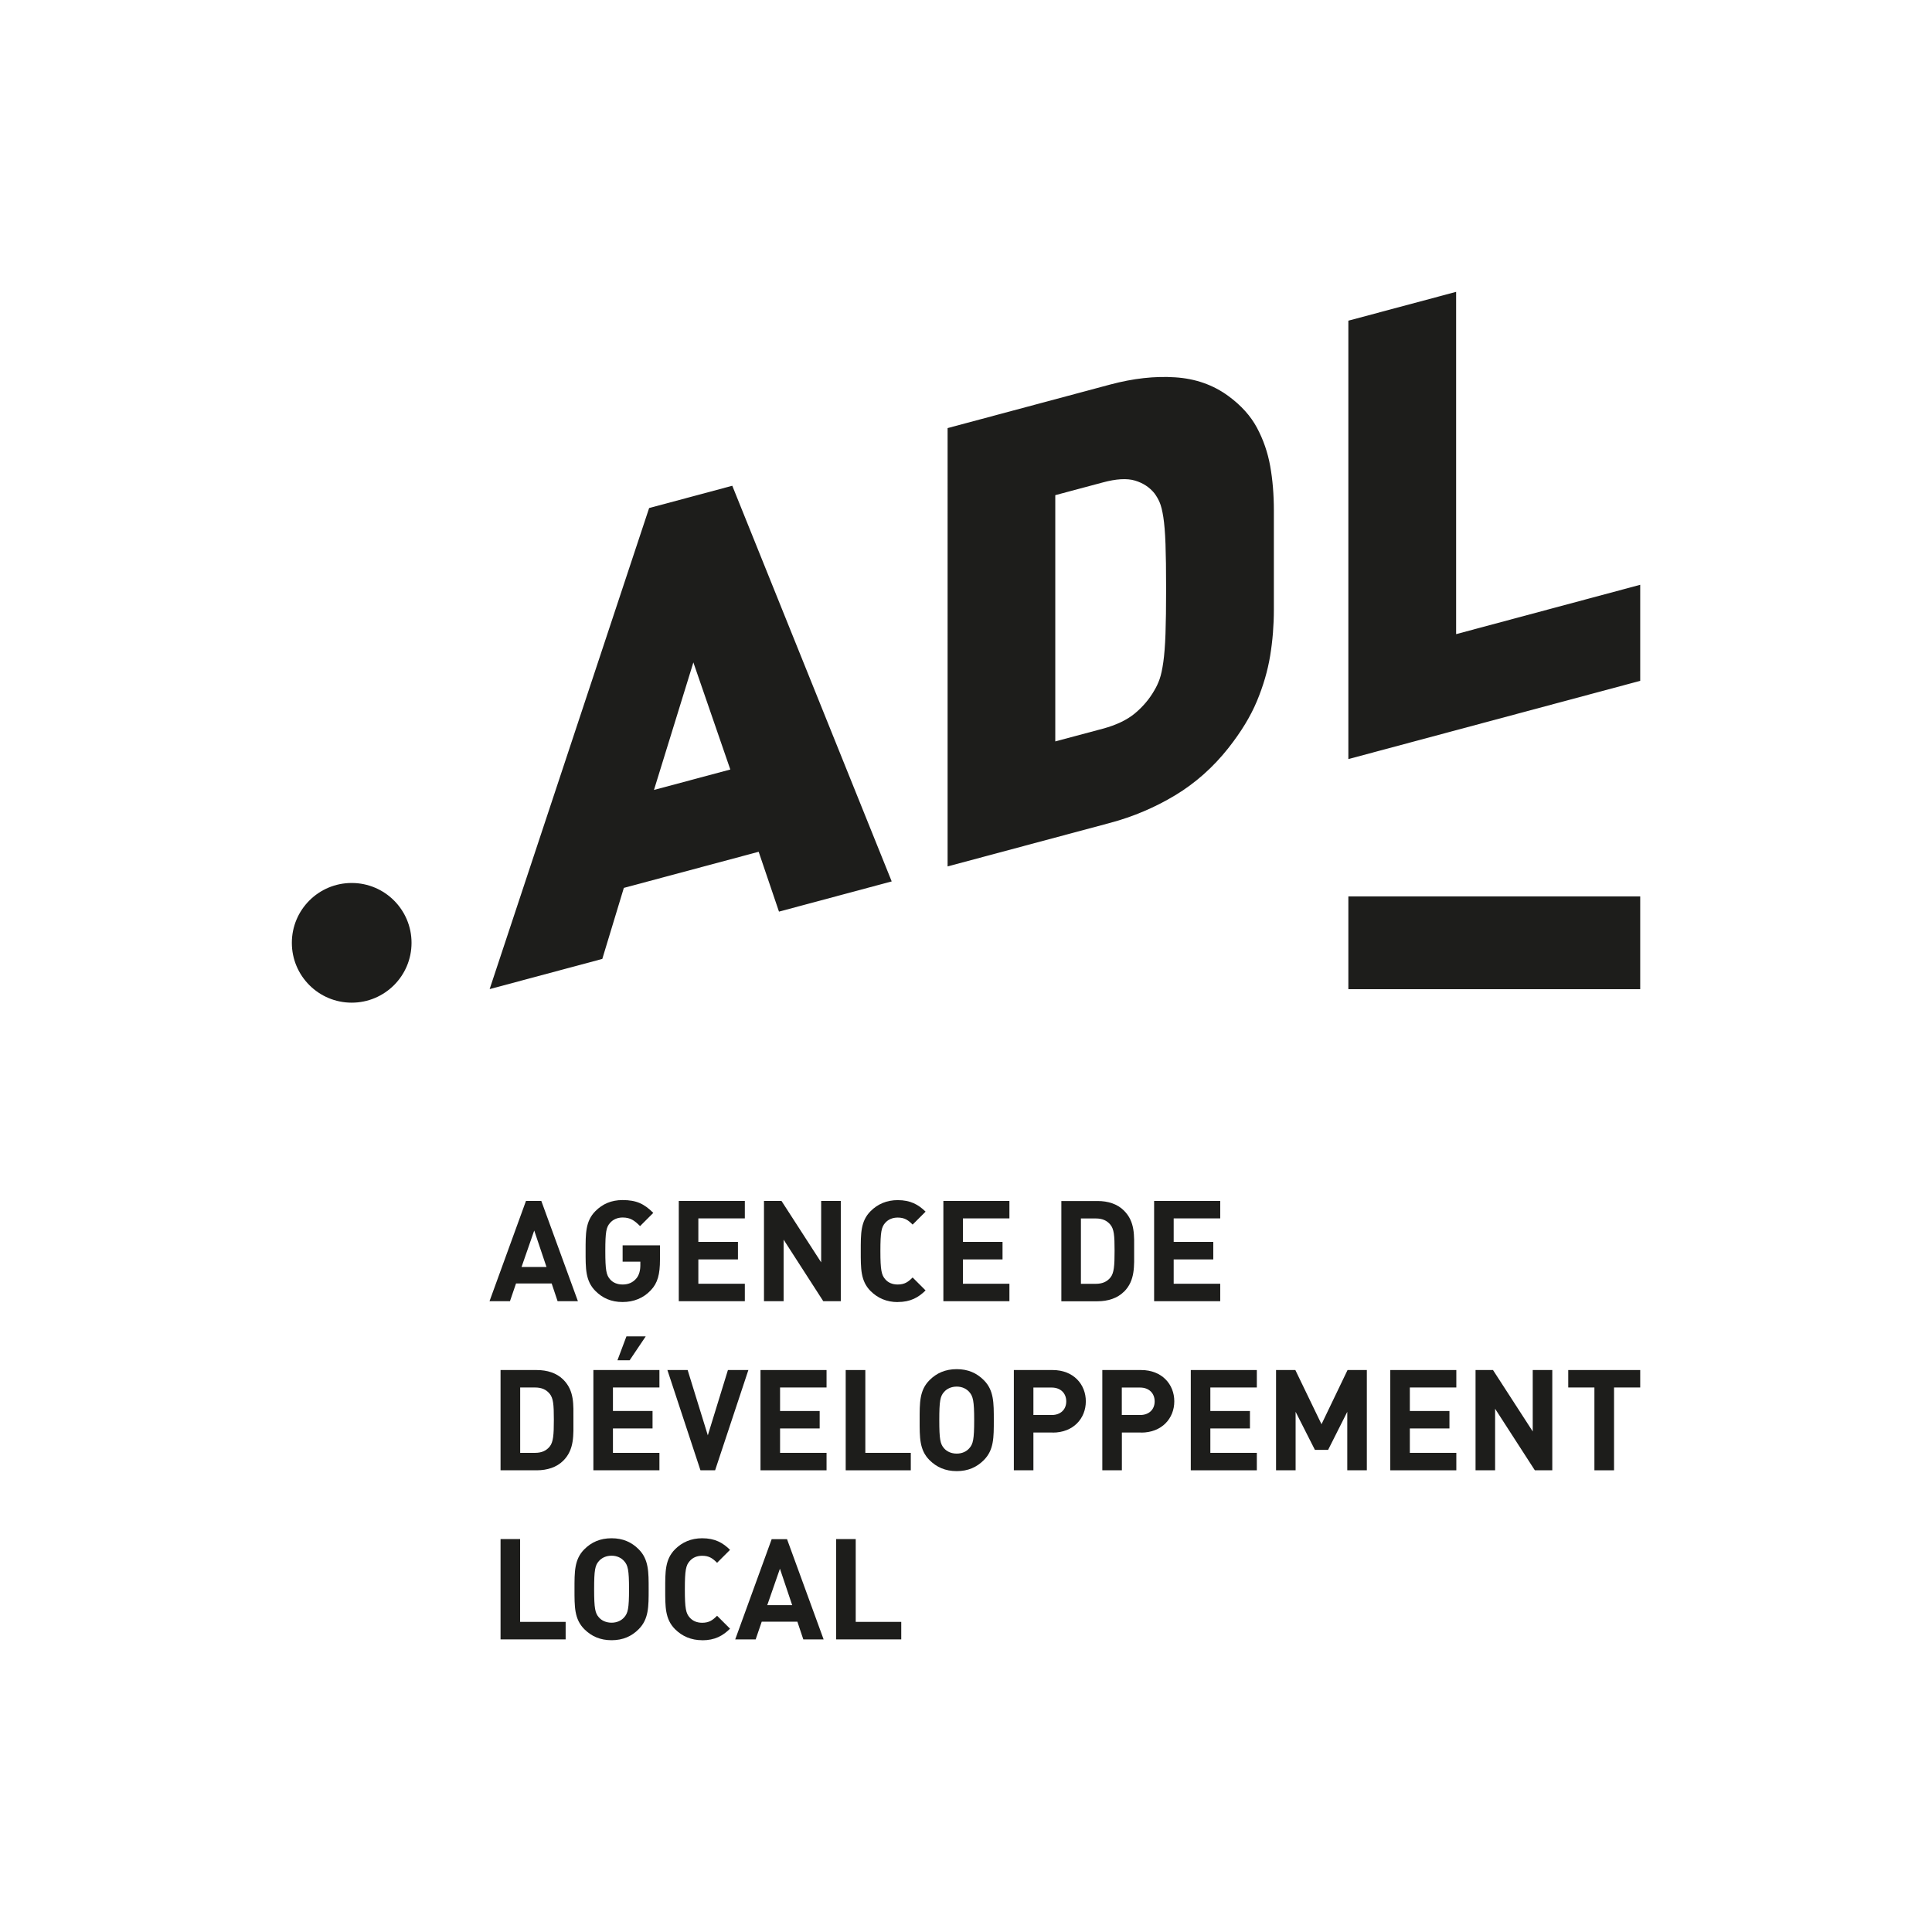 <?xml version="1.0" encoding="UTF-8"?><svg id="Layer_1" xmlns="http://www.w3.org/2000/svg" viewBox="0 0 283.46 283.46"><defs><style>.cls-1{fill:none;}.cls-2{fill:#1d1d1b;}</style></defs><rect class="cls-1" x="0" width="283.46" height="283.46"/><g><path class="cls-2" d="M101.73,97.19l-5.78,18.71,11.2-3-5.42-15.71Zm12.56,36.56l-2.98-8.78-19.78,5.3-3.16,10.42-16.53,4.43,23.4-70.58,12.2-3.27,23.39,58.05-16.53,4.43Z"/><path class="cls-2" d="M171.09,86.37c0-2.71-.03-4.9-.09-6.57-.06-1.67-.17-2.98-.32-3.94-.15-.95-.33-1.67-.54-2.16-.21-.49-.47-.93-.77-1.33-.72-.89-1.67-1.51-2.85-1.86-1.17-.35-2.76-.26-4.74,.28l-6.95,1.86v36.13l6.95-1.86c1.99-.53,3.57-1.29,4.74-2.26,1.17-.98,2.12-2.1,2.85-3.38,.3-.5,.56-1.05,.77-1.65,.21-.6,.39-1.43,.54-2.49,.15-1.06,.26-2.45,.32-4.15,.06-1.7,.09-3.91,.09-6.62m15.81,3.08c0,2.29-.18,4.53-.54,6.74-.36,2.2-1.01,4.43-1.94,6.66-.93,2.24-2.33,4.54-4.2,6.91-2.23,2.82-4.83,5.13-7.81,6.93-2.98,1.79-6.16,3.14-9.53,4.04l-23.85,6.39V62.81l23.85-6.39c3.37-.9,6.55-1.26,9.53-1.06,2.98,.19,5.59,1.11,7.81,2.74,1.87,1.37,3.27,2.92,4.2,4.66,.93,1.74,1.58,3.61,1.94,5.62,.36,2.01,.54,4.19,.54,6.54v14.54Z"/><polygon class="cls-2" points="197.83 111.37 197.83 47.05 213.64 42.82 213.64 93.04 240.65 85.8 240.65 99.89 197.83 111.37"/><rect class="cls-2" x="197.83" y="131.52" width="42.82" height="13.61"/><path class="cls-2" d="M51.6,147.11c-4.85,0-8.78-3.93-8.78-8.78s3.93-8.78,8.78-8.78,8.78,3.93,8.78,8.78-3.93,8.78-8.78,8.78"/><path class="cls-2" d="M81.81,190.91l-.87-2.6h-5.23l-.89,2.6h-3l5.35-14.71h2.25l5.37,14.71h-3Zm-3.43-10.37l-1.86,5.35h3.66l-1.8-5.35Z"/><path class="cls-2" d="M95.45,189.34c-1.05,1.1-2.44,1.69-4.11,1.69s-2.94-.58-3.97-1.61c-1.49-1.49-1.45-3.33-1.45-5.87s-.04-4.38,1.45-5.87c1.03-1.03,2.31-1.61,3.97-1.61,2.05,0,3.18,.56,4.51,1.88l-1.94,1.94c-.83-.83-1.43-1.26-2.56-1.26-.78,0-1.43,.31-1.84,.79-.56,.62-.7,1.3-.7,4.13s.15,3.53,.7,4.15c.41,.48,1.05,.76,1.84,.76,.87,0,1.49-.31,1.96-.83,.48-.52,.64-1.28,.64-2v-.52h-2.6v-2.4h5.48v2.11c0,2.13-.33,3.43-1.36,4.5"/><polygon class="cls-2" points="99.59 190.91 99.59 176.2 109.28 176.2 109.28 178.76 102.46 178.76 102.46 182.21 108.27 182.21 108.27 184.78 102.46 184.78 102.46 188.35 109.28 188.35 109.28 190.91 99.59 190.91"/><polygon class="cls-2" points="120.79 190.91 114.97 181.88 114.97 190.91 112.09 190.91 112.09 176.2 114.66 176.2 120.48 185.21 120.48 176.2 123.36 176.2 123.36 190.91 120.79 190.91"/><path class="cls-2" d="M131.71,191.04c-1.61,0-2.93-.58-3.97-1.61-1.49-1.49-1.45-3.33-1.45-5.87s-.04-4.38,1.45-5.87c1.03-1.03,2.36-1.61,3.97-1.61,1.88,0,3.04,.66,4.09,1.69l-1.9,1.9c-.64-.64-1.16-1.03-2.19-1.03-.78,0-1.4,.29-1.82,.76-.56,.62-.72,1.32-.72,4.15s.17,3.53,.72,4.15c.41,.48,1.03,.76,1.82,.76,1.03,0,1.55-.39,2.19-1.03l1.9,1.9c-1.05,1.03-2.21,1.7-4.09,1.7"/><polygon class="cls-2" points="138.41 190.91 138.41 176.2 148.1 176.2 148.1 178.76 141.28 178.76 141.28 182.21 147.09 182.21 147.09 184.78 141.28 184.78 141.28 188.35 148.1 188.35 148.1 190.91 138.41 190.91"/><path class="cls-2" d="M164.91,189.51c-.97,.97-2.36,1.41-3.88,1.41h-5.31v-14.71h5.31c1.53,0,2.91,.43,3.88,1.41,1.65,1.65,1.49,3.68,1.49,5.89s.17,4.36-1.49,6.01m-2-9.84c-.5-.6-1.16-.91-2.15-.91h-2.17v9.59h2.17c.99,0,1.65-.31,2.15-.91,.54-.66,.62-1.72,.62-3.95s-.08-3.16-.62-3.82Z"/><polygon class="cls-2" points="169.33 190.91 169.33 176.2 179.03 176.2 179.03 178.76 172.2 178.76 172.2 182.21 178.01 182.21 178.01 184.78 172.2 184.78 172.2 188.35 179.03 188.35 179.03 190.91 169.33 190.91"/><path class="cls-2" d="M82.64,214.31c-.97,.97-2.36,1.41-3.89,1.41h-5.31v-14.71h5.31c1.53,0,2.91,.43,3.89,1.4,1.65,1.65,1.49,3.68,1.49,5.89s.17,4.36-1.49,6.01m-2-9.83c-.5-.6-1.16-.91-2.15-.91h-2.17v9.59h2.17c.99,0,1.65-.31,2.15-.91,.54-.66,.62-1.72,.62-3.95s-.08-3.16-.62-3.82Z"/><path class="cls-2" d="M87.06,215.72v-14.71h9.69v2.56h-6.82v3.45h5.81v2.56h-5.81v3.58h6.82v2.56h-9.69Zm5.33-16.14h-1.8l1.32-3.51h2.83l-2.36,3.51Z"/><polygon class="cls-2" points="104.92 215.72 102.77 215.72 97.92 201.01 100.89 201.01 103.85 210.59 106.8 201.01 109.8 201.01 104.92 215.72"/><polygon class="cls-2" points="111.58 215.72 111.58 201.01 121.27 201.01 121.27 203.57 114.45 203.57 114.45 207.02 120.26 207.02 120.26 209.58 114.45 209.58 114.45 213.16 121.27 213.16 121.27 215.72 111.58 215.72"/><polygon class="cls-2" points="124.08 215.72 124.08 201.01 126.96 201.01 126.96 213.16 133.63 213.16 133.63 215.72 124.08 215.72"/><path class="cls-2" d="M144.34,214.23c-1.03,1.03-2.29,1.61-3.97,1.61s-2.95-.58-3.99-1.61c-1.49-1.49-1.45-3.33-1.45-5.87s-.04-4.38,1.45-5.87c1.03-1.03,2.31-1.61,3.99-1.61s2.94,.58,3.97,1.61c1.49,1.49,1.47,3.33,1.47,5.87s.02,4.38-1.47,5.87m-2.13-10c-.41-.47-1.05-.79-1.84-.79s-1.45,.31-1.86,.79c-.56,.62-.7,1.3-.7,4.13s.15,3.51,.7,4.13c.41,.48,1.07,.78,1.86,.78s1.43-.31,1.84-.78c.56-.62,.72-1.3,.72-4.13s-.17-3.51-.72-4.13Z"/><path class="cls-2" d="M154.45,210.18h-2.83v5.54h-2.87v-14.71h5.7c3.04,0,4.86,2.09,4.86,4.59s-1.82,4.59-4.86,4.59m-.14-6.61h-2.69v4.03h2.69c1.3,0,2.13-.81,2.13-2s-.83-2.03-2.13-2.03Z"/><path class="cls-2" d="M167.43,210.18h-2.83v5.54h-2.87v-14.71h5.7c3.04,0,4.86,2.09,4.86,4.59s-1.82,4.59-4.86,4.59m-.15-6.61h-2.69v4.03h2.69c1.3,0,2.13-.81,2.13-2s-.83-2.03-2.13-2.03Z"/><polygon class="cls-2" points="174.71 215.72 174.71 201.01 184.4 201.01 184.4 203.57 177.58 203.57 177.58 207.02 183.39 207.02 183.39 209.58 177.58 209.58 177.58 213.16 184.4 213.16 184.4 215.72 174.71 215.72"/><polygon class="cls-2" points="197.67 215.72 197.67 207.14 194.86 212.72 192.92 212.72 190.09 207.14 190.09 215.72 187.22 215.72 187.22 201.01 190.05 201.01 193.89 208.96 197.71 201.01 200.54 201.01 200.54 215.72 197.67 215.72"/><polygon class="cls-2" points="203.98 215.72 203.98 201.01 213.67 201.01 213.67 203.57 206.85 203.57 206.85 207.02 212.66 207.02 212.66 209.58 206.85 209.58 206.85 213.16 213.67 213.16 213.67 215.72 203.98 215.72"/><polygon class="cls-2" points="225.19 215.72 219.36 206.69 219.36 215.72 216.49 215.72 216.49 201.01 219.05 201.01 224.88 210.02 224.88 201.01 227.75 201.01 227.75 215.72 225.19 215.72"/><polygon class="cls-2" points="236.81 203.57 236.81 215.72 233.93 215.72 233.93 203.57 230.09 203.57 230.09 201.01 240.65 201.01 240.65 203.57 236.81 203.57"/><polygon class="cls-2" points="73.44 240.53 73.44 225.81 76.31 225.81 76.31 237.96 82.99 237.96 82.99 240.53 73.44 240.53"/><path class="cls-2" d="M93.7,239.04c-1.03,1.03-2.29,1.61-3.97,1.61s-2.95-.58-3.99-1.61c-1.49-1.49-1.45-3.33-1.45-5.87s-.04-4.38,1.45-5.87c1.03-1.03,2.31-1.61,3.99-1.61s2.94,.58,3.97,1.61c1.49,1.49,1.47,3.33,1.47,5.87s.02,4.38-1.47,5.87m-2.13-10c-.41-.47-1.05-.79-1.84-.79s-1.45,.31-1.86,.79c-.56,.62-.7,1.3-.7,4.13s.15,3.51,.7,4.13c.41,.48,1.08,.78,1.86,.78s1.43-.31,1.84-.78c.56-.62,.72-1.3,.72-4.13s-.16-3.51-.72-4.13Z"/><path class="cls-2" d="M103.02,240.65c-1.61,0-2.93-.58-3.97-1.61-1.49-1.49-1.45-3.33-1.45-5.87s-.04-4.38,1.45-5.87c1.03-1.03,2.36-1.61,3.97-1.61,1.88,0,3.04,.66,4.09,1.7l-1.9,1.9c-.64-.64-1.16-1.03-2.19-1.03-.79,0-1.41,.29-1.82,.77-.56,.62-.72,1.32-.72,4.15s.16,3.53,.72,4.15c.41,.47,1.03,.76,1.82,.76,1.03,0,1.55-.39,2.19-1.03l1.9,1.9c-1.05,1.03-2.21,1.7-4.09,1.7"/><path class="cls-2" d="M117.86,240.53l-.87-2.6h-5.23l-.89,2.6h-3l5.35-14.71h2.25l5.37,14.71h-3Zm-3.43-10.37l-1.86,5.35h3.66l-1.8-5.35Z"/><polygon class="cls-2" points="122.68 240.53 122.68 225.81 125.55 225.81 125.55 237.96 132.23 237.96 132.23 240.53 122.68 240.53"/></g></svg>